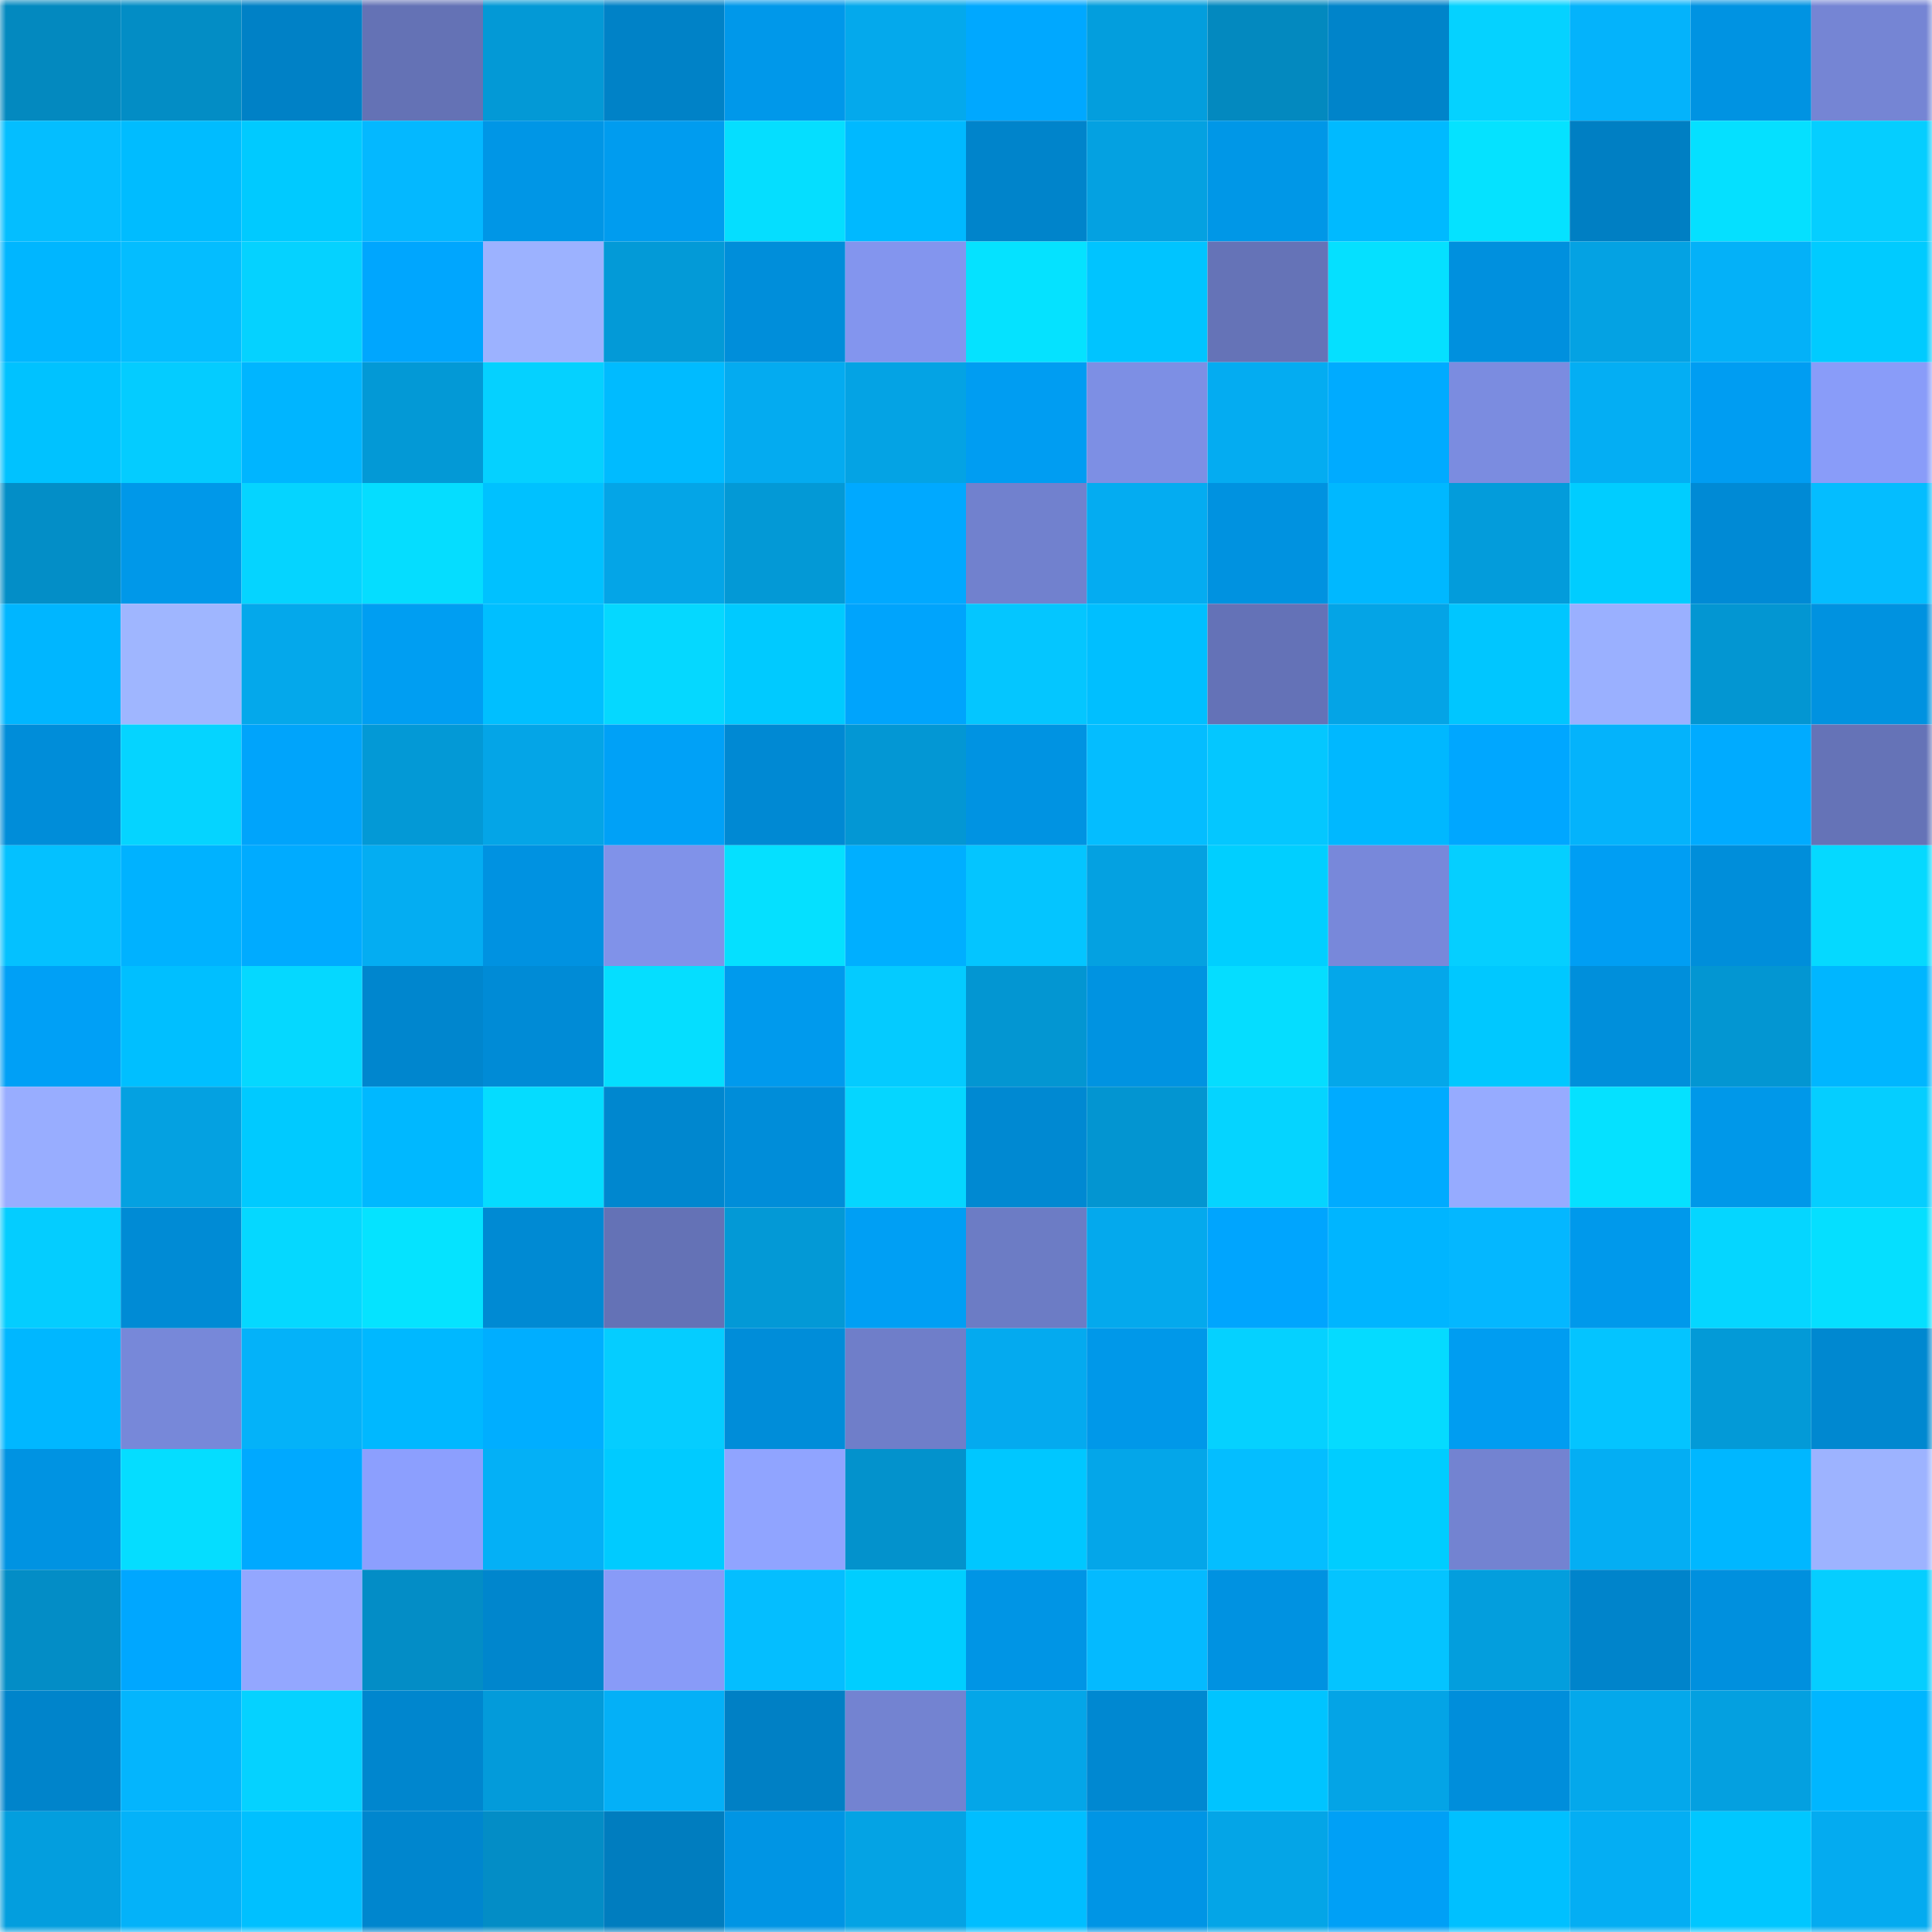 <svg viewBox="0 0 160 160" fill="none" role="img" xmlns="http://www.w3.org/2000/svg" width="240" height="240" name="ens%2Censpapi.eth"><mask id="2114566333" mask-type="alpha" maskUnits="userSpaceOnUse" x="0" y="0" width="160" height="160"><rect width="160" height="160" fill="#FFFFFF"></rect></mask><g mask="url(#2114566333)"><rect x="0" y="0" width="10" height="10" fill="#0389bf"></rect><rect x="10" y="0" width="10" height="10" fill="#038dc5"></rect><rect x="20" y="0" width="10" height="10" fill="#0081c6"></rect><rect x="30" y="0" width="10" height="10" fill="#6472b5"></rect><rect x="40" y="0" width="10" height="10" fill="#0399d6"></rect><rect x="50" y="0" width="10" height="10" fill="#0082c7"></rect><rect x="60" y="0" width="10" height="10" fill="#0098ea"></rect><rect x="70" y="0" width="10" height="10" fill="#04a9ec"></rect><rect x="80" y="0" width="10" height="10" fill="#00a8ff"></rect><rect x="90" y="0" width="10" height="10" fill="#039edd"></rect><rect x="100" y="0" width="10" height="10" fill="#0389bf"></rect><rect x="110" y="0" width="10" height="10" fill="#0084ca"></rect><rect x="120" y="0" width="10" height="10" fill="#05d2ff"></rect><rect x="130" y="0" width="10" height="10" fill="#04b3fb"></rect><rect x="140" y="0" width="10" height="10" fill="#0093e2"></rect><rect x="150" y="0" width="10" height="10" fill="#7585d4"></rect><rect x="0" y="10" width="10" height="10" fill="#04beff"></rect><rect x="10" y="10" width="10" height="10" fill="#00bcff"></rect><rect x="20" y="10" width="10" height="10" fill="#00caff"></rect><rect x="30" y="10" width="10" height="10" fill="#04b8ff"></rect><rect x="40" y="10" width="10" height="10" fill="#0096e6"></rect><rect x="50" y="10" width="10" height="10" fill="#009cef"></rect><rect x="60" y="10" width="10" height="10" fill="#05deff"></rect><rect x="70" y="10" width="10" height="10" fill="#00b9ff"></rect><rect x="80" y="10" width="10" height="10" fill="#0084cb"></rect><rect x="90" y="10" width="10" height="10" fill="#04a1e1"></rect><rect x="100" y="10" width="10" height="10" fill="#0097e7"></rect><rect x="110" y="10" width="10" height="10" fill="#00baff"></rect><rect x="120" y="10" width="10" height="10" fill="#05e2ff"></rect><rect x="130" y="10" width="10" height="10" fill="#007fc3"></rect><rect x="140" y="10" width="10" height="10" fill="#05e0ff"></rect><rect x="150" y="10" width="10" height="10" fill="#05ceff"></rect><rect x="0" y="20" width="10" height="10" fill="#00b6ff"></rect><rect x="10" y="20" width="10" height="10" fill="#04bdff"></rect><rect x="20" y="20" width="10" height="10" fill="#05d2ff"></rect><rect x="30" y="20" width="10" height="10" fill="#00a6fe"></rect><rect x="40" y="20" width="10" height="10" fill="#9cb2ff"></rect><rect x="50" y="20" width="10" height="10" fill="#039ad7"></rect><rect x="60" y="20" width="10" height="10" fill="#008eda"></rect><rect x="70" y="20" width="10" height="10" fill="#8395ee"></rect><rect x="80" y="20" width="10" height="10" fill="#05e2ff"></rect><rect x="90" y="20" width="10" height="10" fill="#00c4ff"></rect><rect x="100" y="20" width="10" height="10" fill="#6573b7"></rect><rect x="110" y="20" width="10" height="10" fill="#05e0ff"></rect><rect x="120" y="20" width="10" height="10" fill="#0090de"></rect><rect x="130" y="20" width="10" height="10" fill="#04a2e3"></rect><rect x="140" y="20" width="10" height="10" fill="#04b1f8"></rect><rect x="150" y="20" width="10" height="10" fill="#00cbff"></rect><rect x="0" y="30" width="10" height="10" fill="#00c2ff"></rect><rect x="10" y="30" width="10" height="10" fill="#04ccff"></rect><rect x="20" y="30" width="10" height="10" fill="#00b5ff"></rect><rect x="30" y="30" width="10" height="10" fill="#0399d6"></rect><rect x="40" y="30" width="10" height="10" fill="#05d1ff"></rect><rect x="50" y="30" width="10" height="10" fill="#00bbff"></rect><rect x="60" y="30" width="10" height="10" fill="#04abf0"></rect><rect x="70" y="30" width="10" height="10" fill="#04a3e4"></rect><rect x="80" y="30" width="10" height="10" fill="#009df2"></rect><rect x="90" y="30" width="10" height="10" fill="#7d8fe4"></rect><rect x="100" y="30" width="10" height="10" fill="#04acf1"></rect><rect x="110" y="30" width="10" height="10" fill="#00abff"></rect><rect x="120" y="30" width="10" height="10" fill="#7b8ce0"></rect><rect x="130" y="30" width="10" height="10" fill="#04aef3"></rect><rect x="140" y="30" width="10" height="10" fill="#009df2"></rect><rect x="150" y="30" width="10" height="10" fill="#899cf9"></rect><rect x="0" y="40" width="10" height="10" fill="#038ec7"></rect><rect x="10" y="40" width="10" height="10" fill="#0098e9"></rect><rect x="20" y="40" width="10" height="10" fill="#05d4ff"></rect><rect x="30" y="40" width="10" height="10" fill="#05ddff"></rect><rect x="40" y="40" width="10" height="10" fill="#00c1ff"></rect><rect x="50" y="40" width="10" height="10" fill="#04a5e7"></rect><rect x="60" y="40" width="10" height="10" fill="#0399d6"></rect><rect x="70" y="40" width="10" height="10" fill="#00a9ff"></rect><rect x="80" y="40" width="10" height="10" fill="#7181ce"></rect><rect x="90" y="40" width="10" height="10" fill="#04acf1"></rect><rect x="100" y="40" width="10" height="10" fill="#0092e0"></rect><rect x="110" y="40" width="10" height="10" fill="#00b8ff"></rect><rect x="120" y="40" width="10" height="10" fill="#039cdb"></rect><rect x="130" y="40" width="10" height="10" fill="#00cdff"></rect><rect x="140" y="40" width="10" height="10" fill="#008ad5"></rect><rect x="150" y="40" width="10" height="10" fill="#04bdff"></rect><rect x="0" y="50" width="10" height="10" fill="#00b6ff"></rect><rect x="10" y="50" width="10" height="10" fill="#9fb6ff"></rect><rect x="20" y="50" width="10" height="10" fill="#04a8eb"></rect><rect x="30" y="50" width="10" height="10" fill="#009ef2"></rect><rect x="40" y="50" width="10" height="10" fill="#00bfff"></rect><rect x="50" y="50" width="10" height="10" fill="#05d8ff"></rect><rect x="60" y="50" width="10" height="10" fill="#00caff"></rect><rect x="70" y="50" width="10" height="10" fill="#00a4fc"></rect><rect x="80" y="50" width="10" height="10" fill="#04c6ff"></rect><rect x="90" y="50" width="10" height="10" fill="#00bfff"></rect><rect x="100" y="50" width="10" height="10" fill="#6472b7"></rect><rect x="110" y="50" width="10" height="10" fill="#04a4e6"></rect><rect x="120" y="50" width="10" height="10" fill="#00c6ff"></rect><rect x="130" y="50" width="10" height="10" fill="#9ab0ff"></rect><rect x="140" y="50" width="10" height="10" fill="#0396d2"></rect><rect x="150" y="50" width="10" height="10" fill="#0092e0"></rect><rect x="0" y="60" width="10" height="10" fill="#008dd9"></rect><rect x="10" y="60" width="10" height="10" fill="#05d4ff"></rect><rect x="20" y="60" width="10" height="10" fill="#00a4fb"></rect><rect x="30" y="60" width="10" height="10" fill="#0399d6"></rect><rect x="40" y="60" width="10" height="10" fill="#04a5e7"></rect><rect x="50" y="60" width="10" height="10" fill="#00a1f7"></rect><rect x="60" y="60" width="10" height="10" fill="#0089d3"></rect><rect x="70" y="60" width="10" height="10" fill="#0397d4"></rect><rect x="80" y="60" width="10" height="10" fill="#0093e2"></rect><rect x="90" y="60" width="10" height="10" fill="#04bdff"></rect><rect x="100" y="60" width="10" height="10" fill="#04c7ff"></rect><rect x="110" y="60" width="10" height="10" fill="#00b8ff"></rect><rect x="120" y="60" width="10" height="10" fill="#00a7ff"></rect><rect x="130" y="60" width="10" height="10" fill="#04b3fb"></rect><rect x="140" y="60" width="10" height="10" fill="#00abff"></rect><rect x="150" y="60" width="10" height="10" fill="#6573b7"></rect><rect x="0" y="70" width="10" height="10" fill="#04c1ff"></rect><rect x="10" y="70" width="10" height="10" fill="#00b2ff"></rect><rect x="20" y="70" width="10" height="10" fill="#00abff"></rect><rect x="30" y="70" width="10" height="10" fill="#04adf2"></rect><rect x="40" y="70" width="10" height="10" fill="#0092e1"></rect><rect x="50" y="70" width="10" height="10" fill="#8092e9"></rect><rect x="60" y="70" width="10" height="10" fill="#05e0ff"></rect><rect x="70" y="70" width="10" height="10" fill="#00afff"></rect><rect x="80" y="70" width="10" height="10" fill="#04c5ff"></rect><rect x="90" y="70" width="10" height="10" fill="#04a1e1"></rect><rect x="100" y="70" width="10" height="10" fill="#00cfff"></rect><rect x="110" y="70" width="10" height="10" fill="#7888da"></rect><rect x="120" y="70" width="10" height="10" fill="#05cfff"></rect><rect x="130" y="70" width="10" height="10" fill="#009ef3"></rect><rect x="140" y="70" width="10" height="10" fill="#008eda"></rect><rect x="150" y="70" width="10" height="10" fill="#05d9ff"></rect><rect x="0" y="80" width="10" height="10" fill="#00a0f6"></rect><rect x="10" y="80" width="10" height="10" fill="#00bfff"></rect><rect x="20" y="80" width="10" height="10" fill="#05d8ff"></rect><rect x="30" y="80" width="10" height="10" fill="#0086ce"></rect><rect x="40" y="80" width="10" height="10" fill="#008bd6"></rect><rect x="50" y="80" width="10" height="10" fill="#05deff"></rect><rect x="60" y="80" width="10" height="10" fill="#009aed"></rect><rect x="70" y="80" width="10" height="10" fill="#04cbff"></rect><rect x="80" y="80" width="10" height="10" fill="#0396d2"></rect><rect x="90" y="80" width="10" height="10" fill="#0093e1"></rect><rect x="100" y="80" width="10" height="10" fill="#05ddff"></rect><rect x="110" y="80" width="10" height="10" fill="#04a7ea"></rect><rect x="120" y="80" width="10" height="10" fill="#00c8ff"></rect><rect x="130" y="80" width="10" height="10" fill="#008fdb"></rect><rect x="140" y="80" width="10" height="10" fill="#0396d2"></rect><rect x="150" y="80" width="10" height="10" fill="#00b6ff"></rect><rect x="0" y="90" width="10" height="10" fill="#98adff"></rect><rect x="10" y="90" width="10" height="10" fill="#04a1e1"></rect><rect x="20" y="90" width="10" height="10" fill="#00caff"></rect><rect x="30" y="90" width="10" height="10" fill="#00b8ff"></rect><rect x="40" y="90" width="10" height="10" fill="#05dcff"></rect><rect x="50" y="90" width="10" height="10" fill="#0087cf"></rect><rect x="60" y="90" width="10" height="10" fill="#008dd9"></rect><rect x="70" y="90" width="10" height="10" fill="#05d6ff"></rect><rect x="80" y="90" width="10" height="10" fill="#0089d2"></rect><rect x="90" y="90" width="10" height="10" fill="#0395d1"></rect><rect x="100" y="90" width="10" height="10" fill="#05d4ff"></rect><rect x="110" y="90" width="10" height="10" fill="#00abff"></rect><rect x="120" y="90" width="10" height="10" fill="#96abff"></rect><rect x="130" y="90" width="10" height="10" fill="#05e1ff"></rect><rect x="140" y="90" width="10" height="10" fill="#0098e9"></rect><rect x="150" y="90" width="10" height="10" fill="#05ceff"></rect><rect x="0" y="100" width="10" height="10" fill="#04cdff"></rect><rect x="10" y="100" width="10" height="10" fill="#008bd5"></rect><rect x="20" y="100" width="10" height="10" fill="#05d8ff"></rect><rect x="30" y="100" width="10" height="10" fill="#05e3ff"></rect><rect x="40" y="100" width="10" height="10" fill="#008ad3"></rect><rect x="50" y="100" width="10" height="10" fill="#6472b6"></rect><rect x="60" y="100" width="10" height="10" fill="#0399d6"></rect><rect x="70" y="100" width="10" height="10" fill="#009ff4"></rect><rect x="80" y="100" width="10" height="10" fill="#6c7cc5"></rect><rect x="90" y="100" width="10" height="10" fill="#04a9ed"></rect><rect x="100" y="100" width="10" height="10" fill="#00a5fe"></rect><rect x="110" y="100" width="10" height="10" fill="#00b5ff"></rect><rect x="120" y="100" width="10" height="10" fill="#04b7ff"></rect><rect x="130" y="100" width="10" height="10" fill="#0099eb"></rect><rect x="140" y="100" width="10" height="10" fill="#05d6ff"></rect><rect x="150" y="100" width="10" height="10" fill="#05dfff"></rect><rect x="0" y="110" width="10" height="10" fill="#00b7ff"></rect><rect x="10" y="110" width="10" height="10" fill="#7788d9"></rect><rect x="20" y="110" width="10" height="10" fill="#04b2f9"></rect><rect x="30" y="110" width="10" height="10" fill="#00b8ff"></rect><rect x="40" y="110" width="10" height="10" fill="#00aeff"></rect><rect x="50" y="110" width="10" height="10" fill="#05cdff"></rect><rect x="60" y="110" width="10" height="10" fill="#008dd9"></rect><rect x="70" y="110" width="10" height="10" fill="#6f7ec9"></rect><rect x="80" y="110" width="10" height="10" fill="#04aaef"></rect><rect x="90" y="110" width="10" height="10" fill="#0098e9"></rect><rect x="100" y="110" width="10" height="10" fill="#05d1ff"></rect><rect x="110" y="110" width="10" height="10" fill="#05dbff"></rect><rect x="120" y="110" width="10" height="10" fill="#009df1"></rect><rect x="130" y="110" width="10" height="10" fill="#04c4ff"></rect><rect x="140" y="110" width="10" height="10" fill="#039ad7"></rect><rect x="150" y="110" width="10" height="10" fill="#0088d0"></rect><rect x="0" y="120" width="10" height="10" fill="#0093e2"></rect><rect x="10" y="120" width="10" height="10" fill="#05ddff"></rect><rect x="20" y="120" width="10" height="10" fill="#00a9ff"></rect><rect x="30" y="120" width="10" height="10" fill="#8c9ffe"></rect><rect x="40" y="120" width="10" height="10" fill="#04b0f6"></rect><rect x="50" y="120" width="10" height="10" fill="#00cbff"></rect><rect x="60" y="120" width="10" height="10" fill="#90a4ff"></rect><rect x="70" y="120" width="10" height="10" fill="#0392cc"></rect><rect x="80" y="120" width="10" height="10" fill="#00c7ff"></rect><rect x="90" y="120" width="10" height="10" fill="#04a6e9"></rect><rect x="100" y="120" width="10" height="10" fill="#04beff"></rect><rect x="110" y="120" width="10" height="10" fill="#00cdff"></rect><rect x="120" y="120" width="10" height="10" fill="#7383d1"></rect><rect x="130" y="120" width="10" height="10" fill="#04aef3"></rect><rect x="140" y="120" width="10" height="10" fill="#00b7ff"></rect><rect x="150" y="120" width="10" height="10" fill="#9db3ff"></rect><rect x="0" y="130" width="10" height="10" fill="#038dc6"></rect><rect x="10" y="130" width="10" height="10" fill="#00a7ff"></rect><rect x="20" y="130" width="10" height="10" fill="#93a7ff"></rect><rect x="30" y="130" width="10" height="10" fill="#038dc6"></rect><rect x="40" y="130" width="10" height="10" fill="#0086cd"></rect><rect x="50" y="130" width="10" height="10" fill="#889bf8"></rect><rect x="60" y="130" width="10" height="10" fill="#04beff"></rect><rect x="70" y="130" width="10" height="10" fill="#00ceff"></rect><rect x="80" y="130" width="10" height="10" fill="#0095e5"></rect><rect x="90" y="130" width="10" height="10" fill="#04baff"></rect><rect x="100" y="130" width="10" height="10" fill="#0092e1"></rect><rect x="110" y="130" width="10" height="10" fill="#04c4ff"></rect><rect x="120" y="130" width="10" height="10" fill="#039edd"></rect><rect x="130" y="130" width="10" height="10" fill="#0084cb"></rect><rect x="140" y="130" width="10" height="10" fill="#0090de"></rect><rect x="150" y="130" width="10" height="10" fill="#05ceff"></rect><rect x="0" y="140" width="10" height="10" fill="#0084cb"></rect><rect x="10" y="140" width="10" height="10" fill="#04b5fd"></rect><rect x="20" y="140" width="10" height="10" fill="#05d2ff"></rect><rect x="30" y="140" width="10" height="10" fill="#0086ce"></rect><rect x="40" y="140" width="10" height="10" fill="#039bda"></rect><rect x="50" y="140" width="10" height="10" fill="#04b0f7"></rect><rect x="60" y="140" width="10" height="10" fill="#0080c5"></rect><rect x="70" y="140" width="10" height="10" fill="#7383d1"></rect><rect x="80" y="140" width="10" height="10" fill="#04a6e8"></rect><rect x="90" y="140" width="10" height="10" fill="#0088d1"></rect><rect x="100" y="140" width="10" height="10" fill="#00c4ff"></rect><rect x="110" y="140" width="10" height="10" fill="#04a4e6"></rect><rect x="120" y="140" width="10" height="10" fill="#008edb"></rect><rect x="130" y="140" width="10" height="10" fill="#04a8eb"></rect><rect x="140" y="140" width="10" height="10" fill="#04a0e0"></rect><rect x="150" y="140" width="10" height="10" fill="#00b6ff"></rect><rect x="0" y="150" width="10" height="10" fill="#039ede"></rect><rect x="10" y="150" width="10" height="10" fill="#04b2f9"></rect><rect x="20" y="150" width="10" height="10" fill="#00c0ff"></rect><rect x="30" y="150" width="10" height="10" fill="#0086ce"></rect><rect x="40" y="150" width="10" height="10" fill="#038dc6"></rect><rect x="50" y="150" width="10" height="10" fill="#007dbf"></rect><rect x="60" y="150" width="10" height="10" fill="#0095e4"></rect><rect x="70" y="150" width="10" height="10" fill="#04a3e4"></rect><rect x="80" y="150" width="10" height="10" fill="#00beff"></rect><rect x="90" y="150" width="10" height="10" fill="#0095e5"></rect><rect x="100" y="150" width="10" height="10" fill="#04a5e7"></rect><rect x="110" y="150" width="10" height="10" fill="#00a0f6"></rect><rect x="120" y="150" width="10" height="10" fill="#00c0ff"></rect><rect x="130" y="150" width="10" height="10" fill="#04aef3"></rect><rect x="140" y="150" width="10" height="10" fill="#00c7ff"></rect><rect x="150" y="150" width="10" height="10" fill="#04abf0"></rect></g></svg>